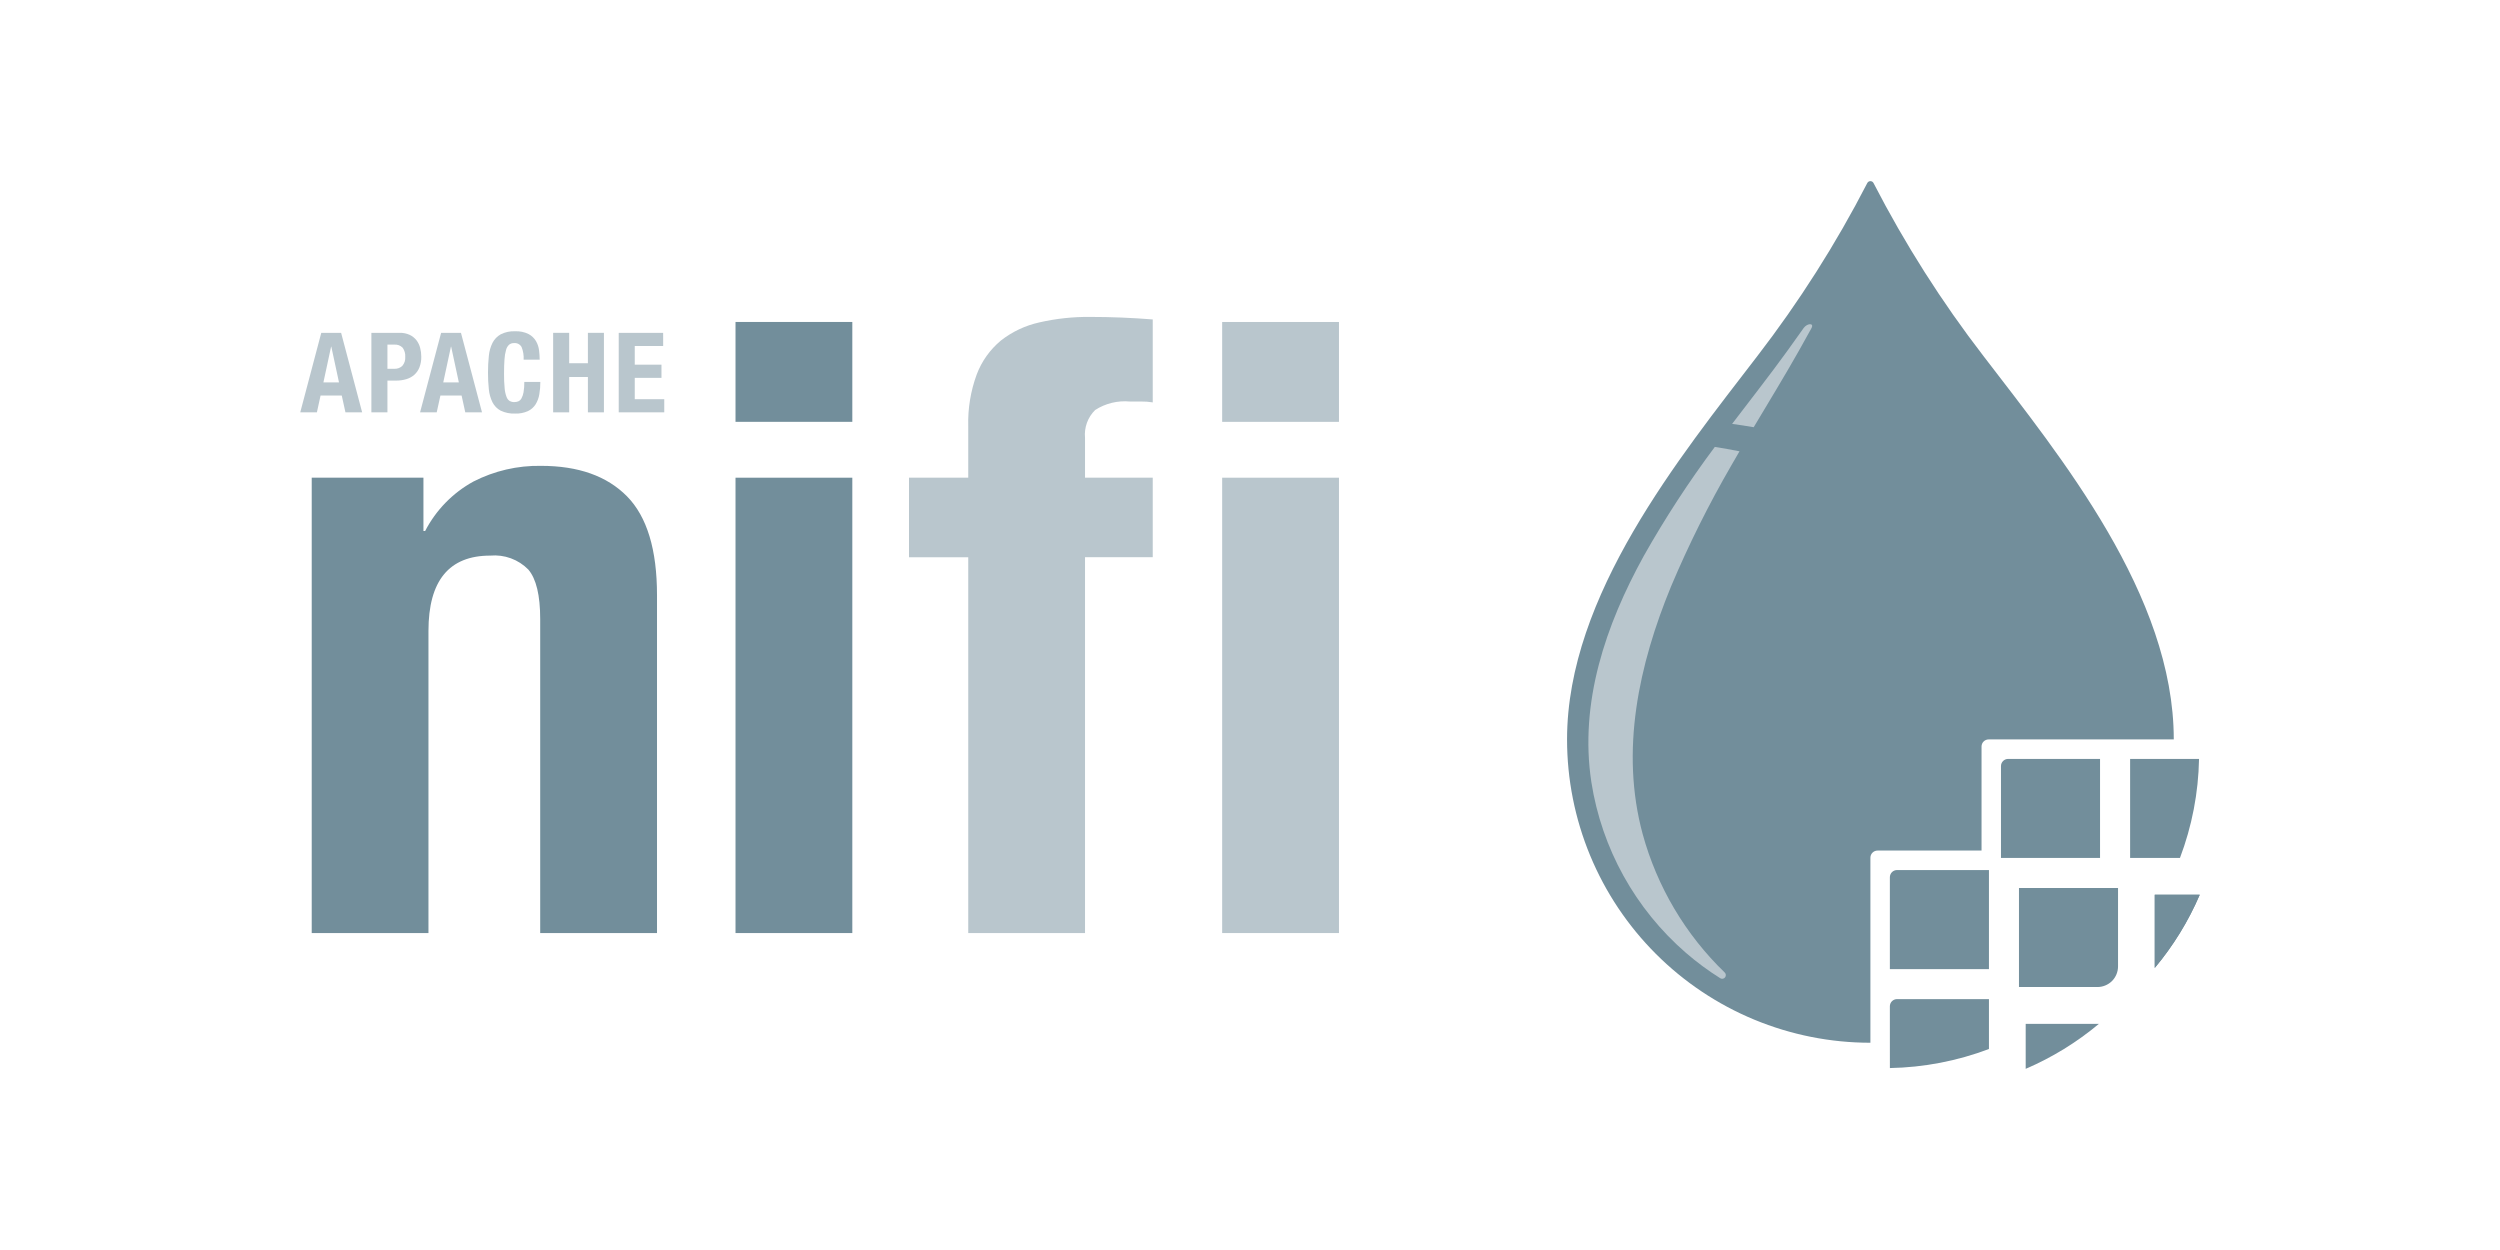 <svg width="112" height="56" viewBox="0 0 112 56" fill="none" xmlns="http://www.w3.org/2000/svg">
<path d="M18.97 21.401V23.79H19.046C19.53 22.853 20.282 22.082 21.207 21.574C22.145 21.093 23.187 20.851 24.24 20.87C25.909 20.87 27.191 21.325 28.089 22.235C28.986 23.145 29.435 24.624 29.434 26.671V41.801H24.201V27.733C24.201 26.672 24.024 25.933 23.67 25.517C23.45 25.293 23.182 25.12 22.887 25.012C22.592 24.904 22.276 24.863 21.963 24.891C20.118 24.891 19.195 26.016 19.195 28.266V41.801H13.965V21.401H18.97Z" fill="#728E9B"/>
<path d="M38.184 14.424H32.951V18.898H38.184V14.424Z" fill="#728E9B"/>
<path d="M38.184 21.401H32.951V41.801H38.184V21.401Z" fill="#728E9B"/>
<path d="M15.282 14.911L16.224 18.473H15.476L15.311 17.721H14.361L14.197 18.473H13.451L14.393 14.911H15.282ZM15.187 17.131L14.843 15.53H14.833L14.489 17.131H15.187Z" fill="#B9C6CD"/>
<path d="M17.895 14.911C18.054 14.906 18.212 14.937 18.357 15.003C18.475 15.059 18.578 15.142 18.659 15.245C18.736 15.347 18.792 15.463 18.823 15.587C18.857 15.715 18.874 15.846 18.873 15.979C18.877 16.142 18.849 16.305 18.791 16.457C18.742 16.585 18.663 16.7 18.561 16.791C18.458 16.881 18.337 16.947 18.205 16.986C18.055 17.031 17.898 17.052 17.741 17.051H17.357V18.473H16.638V14.911H17.895ZM17.676 16.522C17.739 16.525 17.803 16.514 17.862 16.492C17.922 16.47 17.976 16.436 18.023 16.392C18.07 16.337 18.107 16.273 18.13 16.203C18.152 16.134 18.161 16.061 18.155 15.988C18.165 15.842 18.124 15.698 18.04 15.579C17.991 15.528 17.931 15.489 17.864 15.465C17.798 15.441 17.727 15.432 17.656 15.439H17.357V16.521L17.676 16.522Z" fill="#B9C6CD"/>
<path d="M20.651 14.911L21.594 18.473H20.844L20.68 17.721H19.73L19.565 18.473H18.819L19.762 14.911H20.651ZM20.556 17.131L20.212 15.53H20.202L19.858 17.131H20.556Z" fill="#B9C6CD"/>
<path d="M23.367 15.547C23.334 15.488 23.285 15.44 23.225 15.408C23.165 15.377 23.097 15.363 23.03 15.37C22.95 15.367 22.871 15.393 22.808 15.442C22.741 15.506 22.693 15.587 22.671 15.677C22.632 15.815 22.609 15.957 22.601 16.101C22.587 16.275 22.581 16.489 22.581 16.742C22.578 16.96 22.587 17.178 22.608 17.395C22.618 17.528 22.647 17.658 22.693 17.782C22.719 17.858 22.77 17.923 22.837 17.967C22.899 17.999 22.969 18.016 23.039 18.014C23.1 18.015 23.16 18.003 23.217 17.982C23.277 17.955 23.327 17.91 23.359 17.852C23.406 17.767 23.438 17.674 23.454 17.578C23.48 17.424 23.492 17.267 23.489 17.111H24.207C24.208 17.295 24.193 17.479 24.162 17.66C24.137 17.821 24.08 17.975 23.995 18.114C23.911 18.246 23.792 18.351 23.651 18.418C23.47 18.498 23.273 18.536 23.075 18.528C22.853 18.538 22.632 18.493 22.431 18.398C22.273 18.314 22.145 18.183 22.064 18.024C21.974 17.841 21.918 17.643 21.9 17.44C21.873 17.191 21.861 16.941 21.862 16.692C21.861 16.442 21.874 16.194 21.9 15.946C21.918 15.742 21.974 15.543 22.064 15.36C22.146 15.199 22.274 15.067 22.431 14.978C22.63 14.878 22.852 14.83 23.075 14.841C23.284 14.831 23.493 14.873 23.681 14.966C23.819 15.039 23.933 15.148 24.013 15.282C24.086 15.409 24.133 15.55 24.15 15.696C24.168 15.834 24.177 15.973 24.178 16.113H23.459C23.471 15.919 23.439 15.726 23.367 15.547Z" fill="#B9C6CD"/>
<path d="M25.499 14.911V16.273H26.338V14.911H27.056V18.473H26.338V16.89H25.499V18.473H24.781V14.911H25.499Z" fill="#B9C6CD"/>
<path d="M29.71 15.5H28.437V16.338H29.634V16.927H28.437V17.885H29.759V18.473H27.719V14.911H29.709L29.71 15.5Z" fill="#B9C6CD"/>
<path d="M40.723 24.966V21.401H43.377V19.089C43.356 18.301 43.485 17.516 43.757 16.776C43.979 16.185 44.352 15.663 44.837 15.259C45.344 14.861 45.933 14.583 46.562 14.444C47.308 14.273 48.072 14.19 48.837 14.198C49.772 14.198 50.707 14.236 51.643 14.311V18.027C51.467 17.998 51.29 17.985 51.112 17.988H50.619C50.073 17.937 49.526 18.071 49.064 18.367C48.9 18.528 48.774 18.724 48.695 18.941C48.616 19.157 48.587 19.389 48.609 19.618V21.399H51.643V24.964H48.609V41.801H43.377V24.966H40.723Z" fill="#B9C6CD"/>
<path d="M59.986 14.425H54.753V18.899H59.986V14.425Z" fill="#B9C6CD"/>
<path d="M59.986 21.401H54.753V41.801H59.986V21.401Z" fill="#B9C6CD"/>
<path d="M83.794 46.715C82.009 46.715 80.242 46.364 78.593 45.681C76.944 44.998 75.446 43.997 74.184 42.735C72.922 41.473 71.921 39.975 71.238 38.326C70.555 36.677 70.204 34.91 70.204 33.125C70.204 26.667 75.266 20.471 78.729 15.952C80.6 13.523 82.249 10.929 83.653 8.203C83.666 8.176 83.686 8.154 83.711 8.138C83.736 8.123 83.765 8.115 83.794 8.115C83.823 8.115 83.852 8.123 83.877 8.138C83.902 8.154 83.922 8.176 83.935 8.203C85.34 10.929 86.988 13.523 88.86 15.952C92.322 20.472 97.385 26.664 97.385 33.126H89.092C89.007 33.126 88.926 33.159 88.866 33.219C88.806 33.279 88.773 33.36 88.773 33.445V38.105H84.113C84.029 38.105 83.948 38.139 83.888 38.199C83.828 38.259 83.794 38.34 83.794 38.425V46.715H83.794Z" fill="#728E9B"/>
<path d="M89.105 43.416V38.978H84.986C84.944 38.978 84.902 38.987 84.863 39.003C84.825 39.019 84.79 39.042 84.76 39.072C84.73 39.102 84.707 39.137 84.691 39.176C84.675 39.214 84.666 39.256 84.666 39.298V43.416L89.105 43.416Z" fill="#728E9B"/>
<path d="M84.667 47.849C86.184 47.821 87.686 47.532 89.105 46.995V44.76H84.986C84.944 44.76 84.902 44.769 84.863 44.785C84.825 44.801 84.79 44.824 84.76 44.854C84.73 44.883 84.707 44.919 84.691 44.957C84.675 44.996 84.666 45.038 84.666 45.08L84.667 47.849Z" fill="#728E9B"/>
<path d="M94.082 38.436V33.999H89.964C89.879 33.999 89.798 34.033 89.738 34.093C89.678 34.152 89.644 34.234 89.644 34.318V38.436H94.082H94.082Z" fill="#728E9B"/>
<path d="M94.617 43.951L94.622 43.946C94.794 43.77 94.89 43.534 94.888 43.288V39.781H90.45V44.219H93.957C94.203 44.221 94.441 44.124 94.617 43.951Z" fill="#728E9B"/>
<path d="M90.751 47.884C91.937 47.375 93.042 46.696 94.032 45.868H90.751V47.884Z" fill="#728E9B"/>
<path d="M97.662 38.436C98.2 37.017 98.489 35.516 98.517 33.999H95.429V38.436H97.662Z" fill="#728E9B"/>
<path d="M96.533 43.364C97.361 42.374 98.04 41.269 98.549 40.083H96.533V43.364Z" fill="#728E9B"/>
<path d="M96.533 43.364C97.361 42.374 98.04 41.269 98.549 40.083H96.533V43.364Z" fill="#728E9B"/>
<path d="M80.804 14.695C80.553 15.046 80.306 15.398 80.054 15.745C79.258 16.844 78.419 17.91 77.599 18.99C77.92 19.035 78.243 19.084 78.566 19.139C79.249 17.992 79.948 16.853 80.604 15.69C80.788 15.365 80.968 15.036 81.15 14.709C81.293 14.452 80.96 14.477 80.804 14.695Z" fill="#B9C6CD"/>
<path d="M77.563 20.852C77.684 20.642 77.809 20.432 77.93 20.218C77.563 20.147 77.195 20.081 76.828 20.022H76.824C75.66 21.58 74.597 23.211 73.642 24.905C71.934 28.003 70.749 31.466 71.293 35.039C71.757 38.009 73.258 40.72 75.53 42.688C76.013 43.106 76.527 43.486 77.068 43.825C77.103 43.846 77.143 43.854 77.183 43.847C77.222 43.84 77.258 43.819 77.283 43.787C77.308 43.755 77.32 43.715 77.317 43.675C77.315 43.635 77.297 43.597 77.268 43.569C75.509 41.87 74.24 39.73 73.593 37.371C72.576 33.62 73.421 29.776 74.869 26.258C75.653 24.401 76.553 22.596 77.563 20.852Z" fill="#B9C6CD"/>
</svg>
